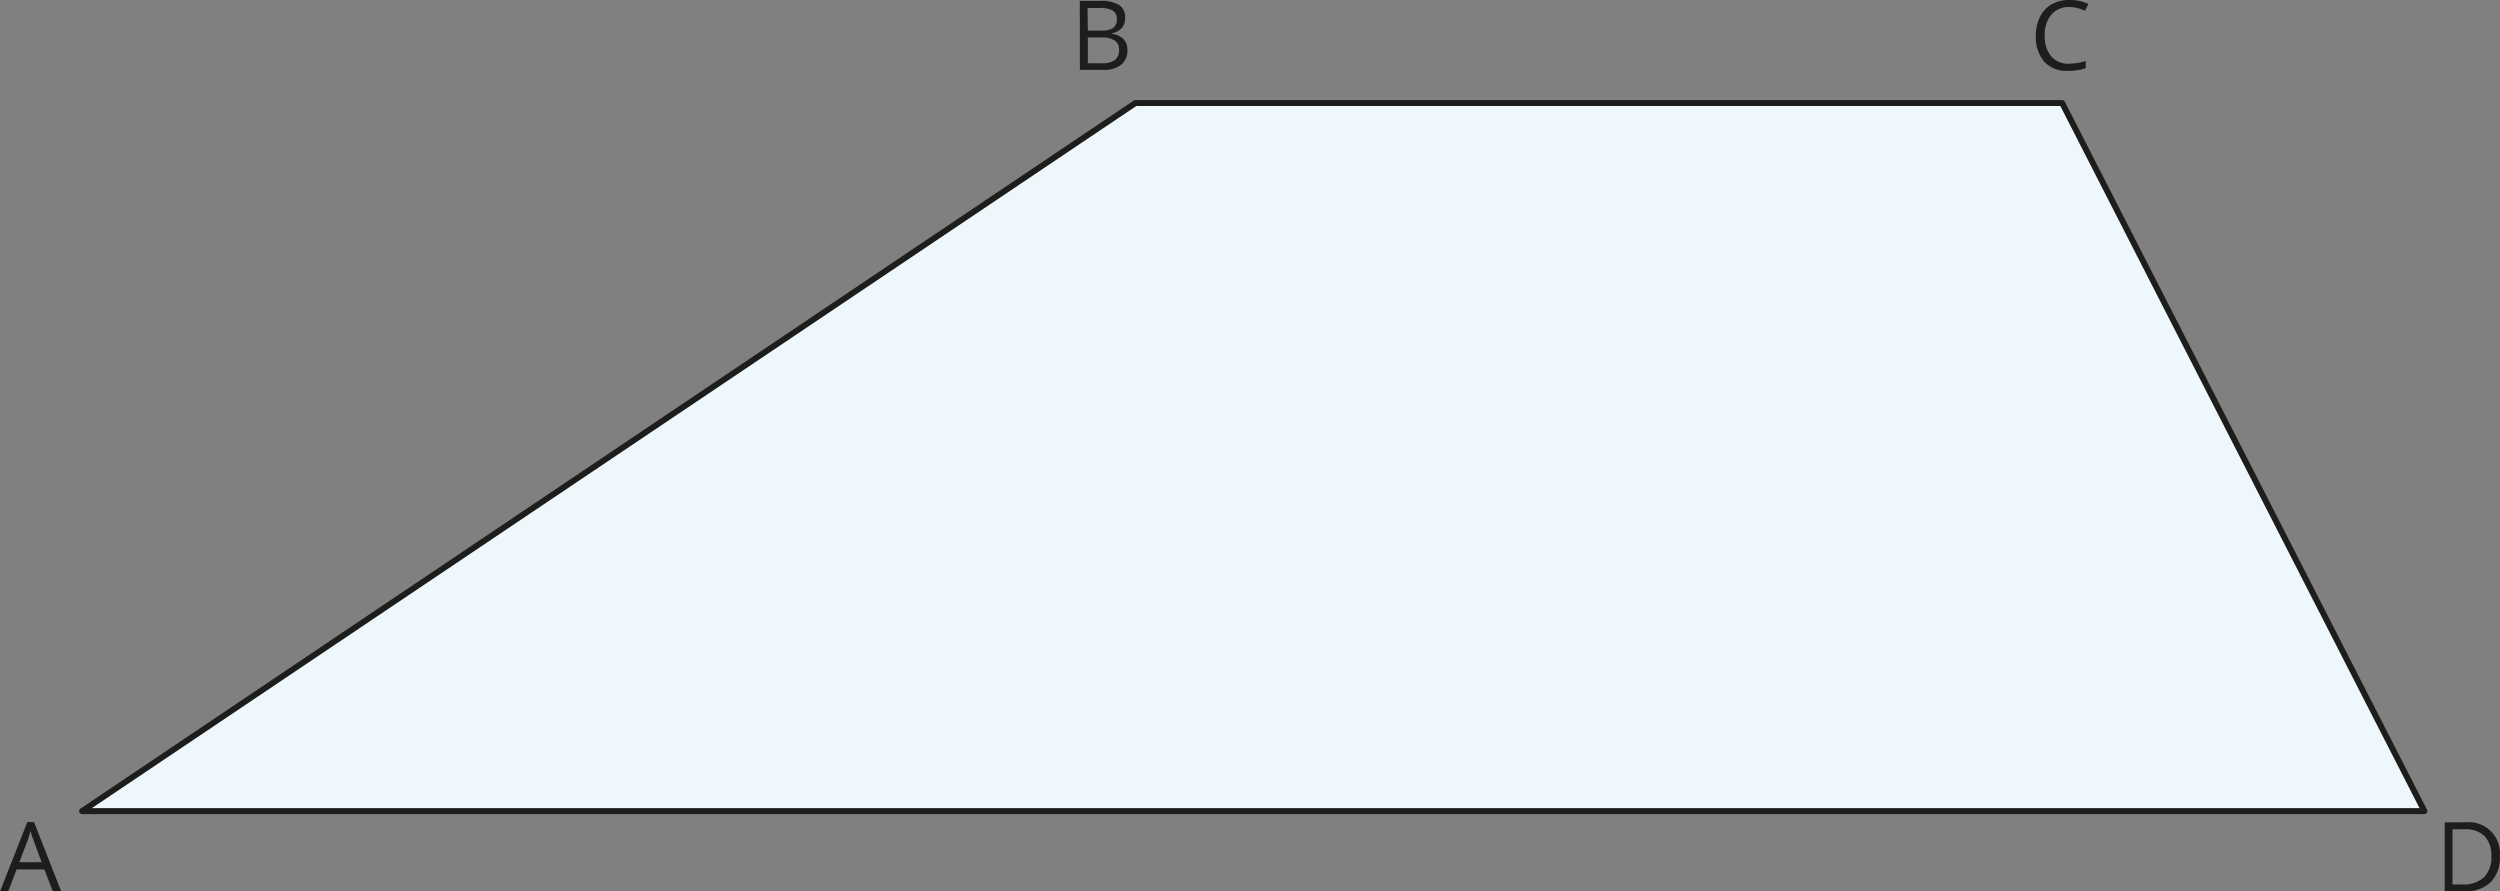<svg xmlns="http://www.w3.org/2000/svg" width="1900" height="677.525" viewBox="0 0 1900 677.525">
  <rect x="0" y="0" width="1900" height="677.525" fill="#808080" stroke="none"/>
  <defs>
    <style>
      .a {
        fill: #edf7fc;
        stroke: #1d1d1b;
        stroke-linecap: round;
        stroke-linejoin: round;
        stroke-width: 4.522px;
      }

      .b {
        fill: #1d1d1b;
      }
    </style>
  </defs>
  <title>YCUZD_240321_trapece_1Asset 1</title>
  <g>
    <polygon class="a" points="1567.228 78.294 862.914 78.294 62.364 616.456 1842.55 616.456 1567.228 78.294"/>
    <path class="b" d="M1899.893,650.69a26.6,26.6,0,0,1-7.054,19.9,28,28,0,0,1-20.306,6.874h-14.562v-52.5h16.1a23.607,23.607,0,0,1,25.822,25.732Zm-6.466.226a21.166,21.166,0,0,0-5.156-15.466,20.62,20.62,0,0,0-15.331-5.2H1863.9v41.923h7.417a22.613,22.613,0,0,0,16.416-5.382,21.211,21.211,0,0,0,5.7-15.874Z"/>
    <path class="b" d="M1572.609,5.348a17.184,17.184,0,0,0-13.567,5.743,23.2,23.2,0,0,0-5.019,15.783,23.739,23.739,0,0,0,4.839,15.919,17.141,17.141,0,0,0,13.793,5.608,45.571,45.571,0,0,0,12.527-1.99v5.381a38.962,38.962,0,0,1-13.567,2.036,22.617,22.617,0,0,1-18.09-7.055,28.853,28.853,0,0,1-6.286-19.989,31.389,31.389,0,0,1,3.211-14.065,21.8,21.8,0,0,1,8.773-9.406,26.364,26.364,0,0,1,13.567-3.3,32.119,32.119,0,0,1,14.427,3.03L1584.549,8.2A28.035,28.035,0,0,0,1572.609,5.348Z"/>
    <path class="b" d="M820.63.644h14.833a28,28,0,0,1,15.105,3.121,10.943,10.943,0,0,1,4.522,9.859,11.348,11.348,0,0,1-2.578,7.688,12.345,12.345,0,0,1-7.6,3.934v.362c7.959,1.357,11.939,5.562,11.939,12.572a13.566,13.566,0,0,1-4.749,10.989,20.258,20.258,0,0,1-13.3,3.935H820.72Zm6.105,22.612h9.9a16.363,16.363,0,0,0,9.316-1.99,7.87,7.87,0,0,0,2.849-6.874,7.008,7.008,0,0,0-3.166-6.376A20.259,20.259,0,0,0,835.6,6.071h-9.045Zm0,5.2V48.084h10.944a15.689,15.689,0,0,0,9.587-2.442,9.044,9.044,0,0,0,3.211-7.733,8,8,0,0,0-3.3-7.1,17.454,17.454,0,0,0-10-2.307Z"/>
    <path class="b" d="M40.2,677.508l-6.512-16.733H12.617L6.2,677.508H0l20.758-52.731h5.11l20.667,52.731Zm-8.547-22.25L25.6,638.977a71.149,71.149,0,0,1-2.442-7.552,75.755,75.755,0,0,1-2.262,7.552L14.7,655.258Z"/>
  </g>
</svg>
